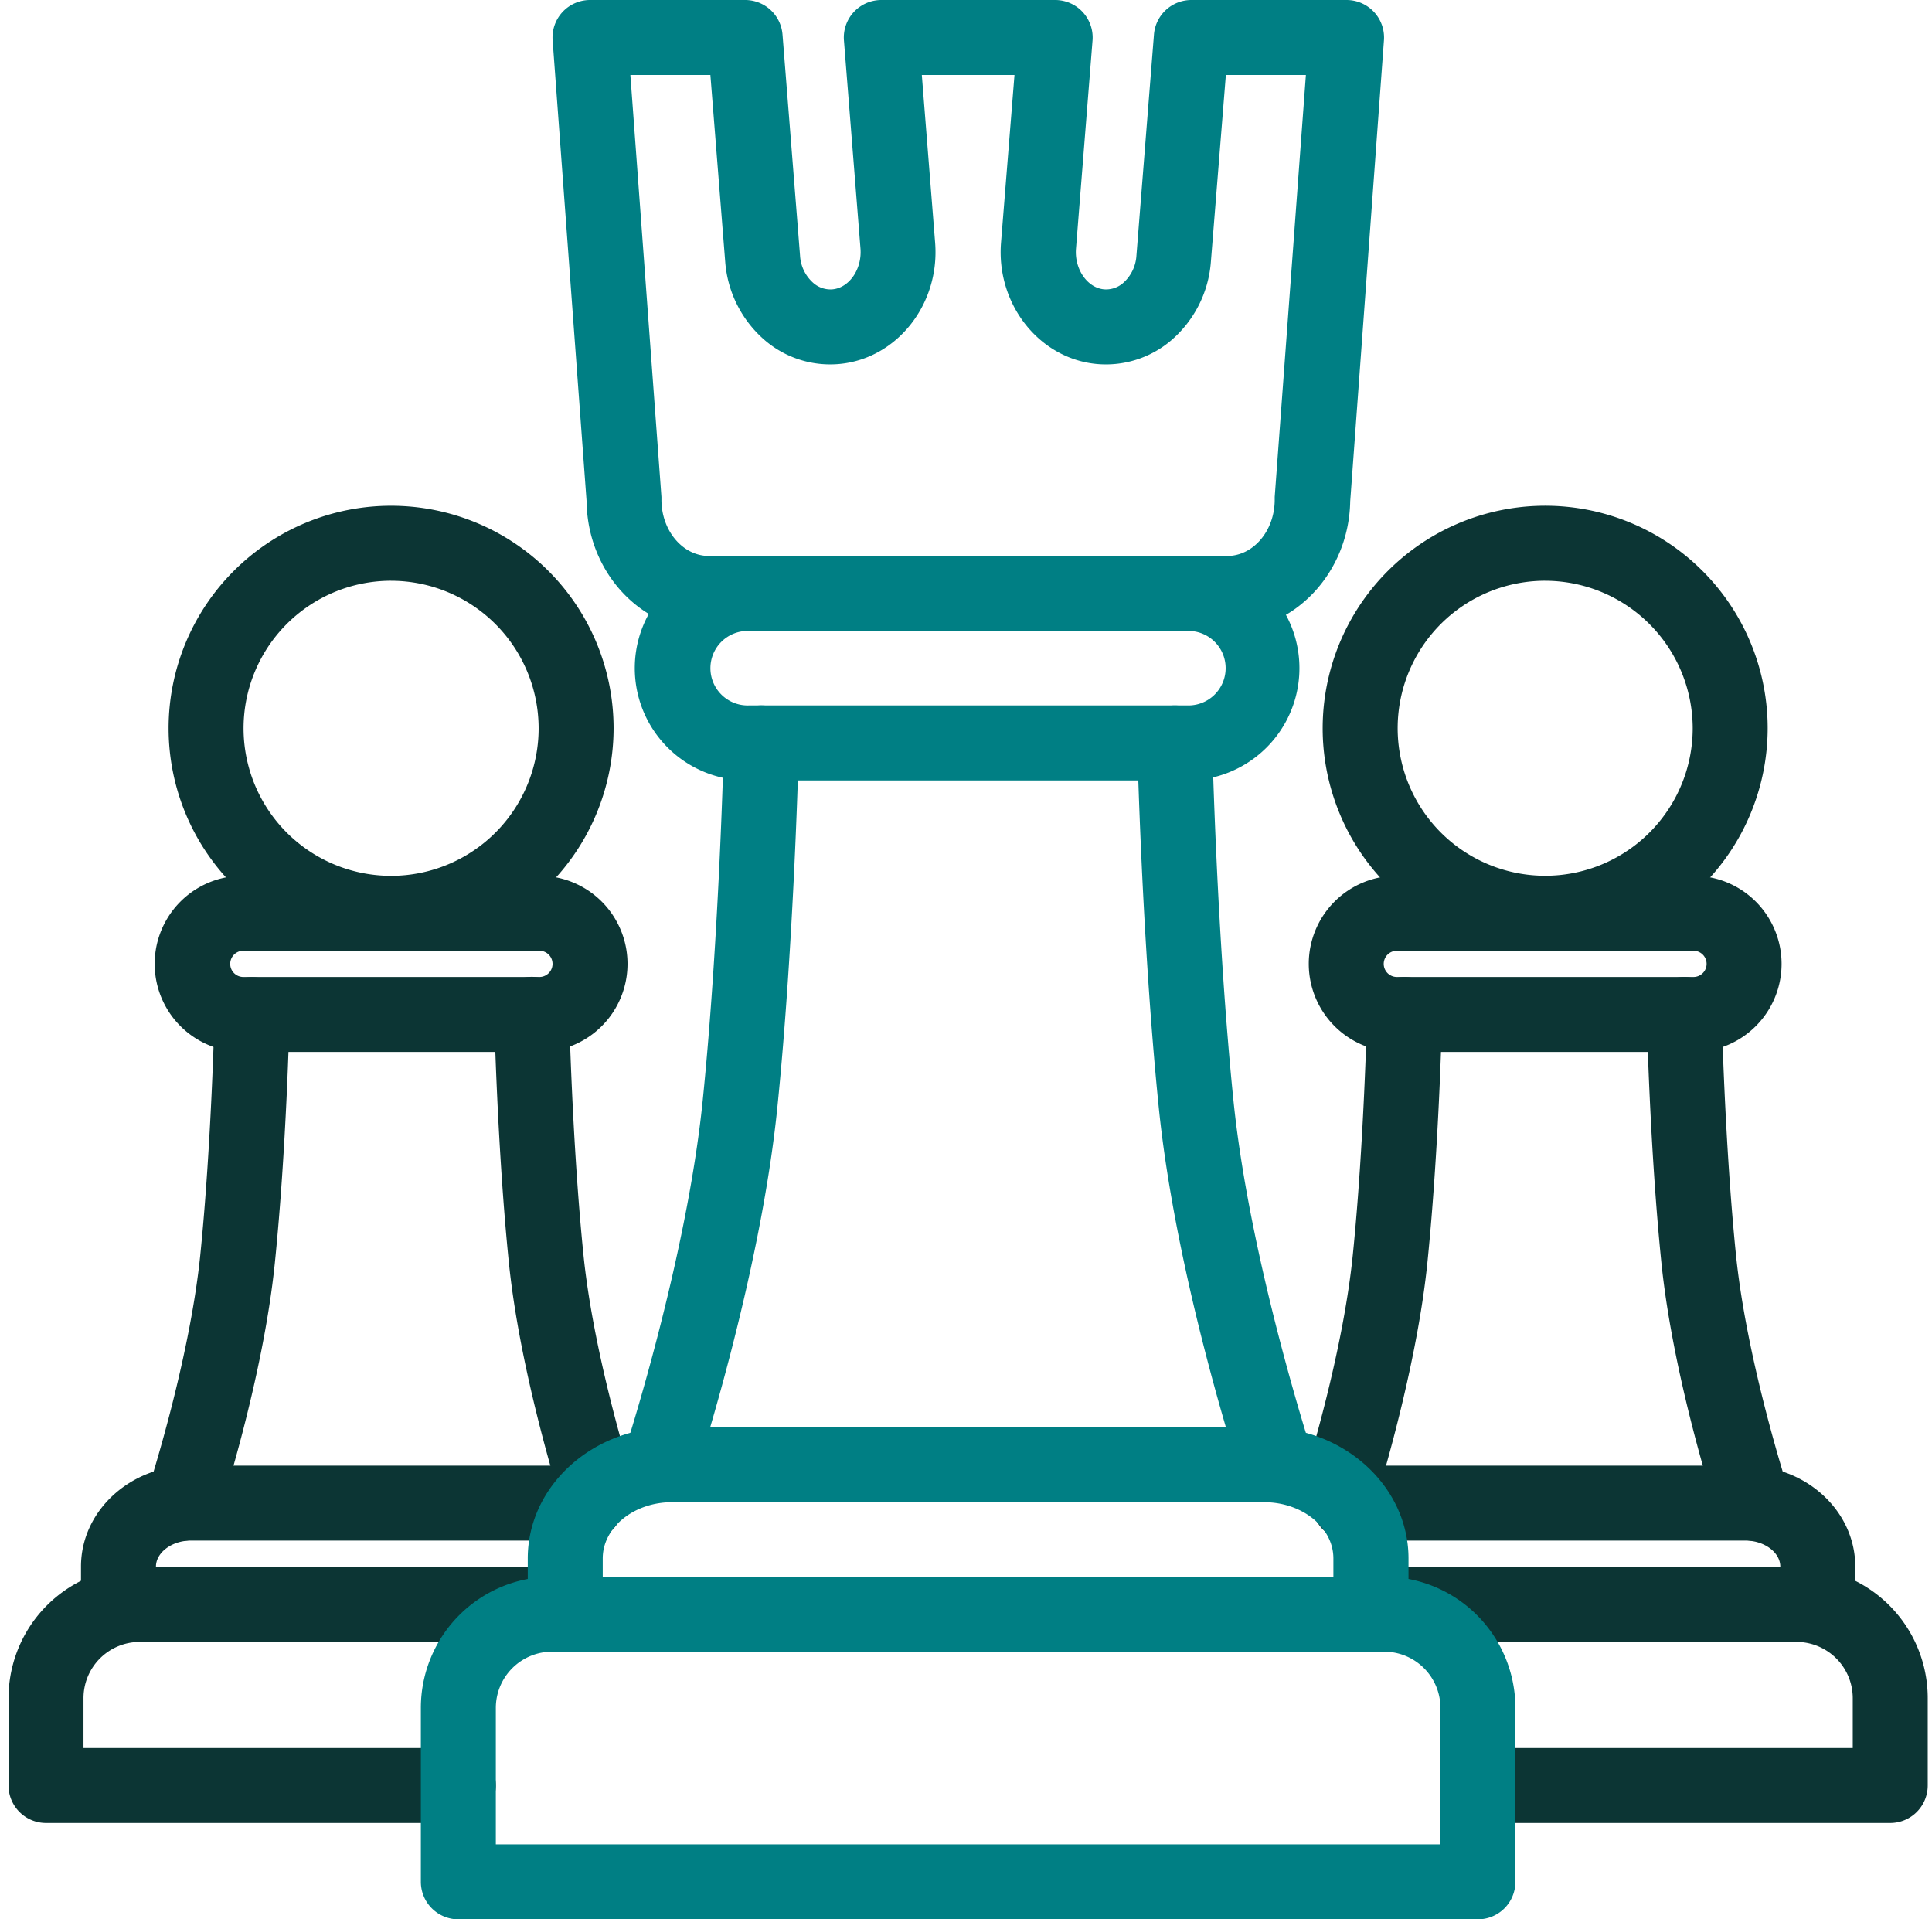<svg width="151" height="150" viewBox="0 0 151 150" fill="none" xmlns="http://www.w3.org/2000/svg">
    <g clip-path="url(#a4blyg1vba)">
        <path d="M147.737 142.471H115.51a2.93 2.93 0 0 1 0-5.86h29.297v-3.896a4.397 4.397 0 0 0-4.394-4.395h-33.27a2.925 2.925 0 0 1-2.071-.858 2.927 2.927 0 0 1 2.071-5.001h33.27a10.253 10.253 0 0 1 10.254 10.254v6.826a2.933 2.933 0 0 1-2.93 2.93z" fill="#0C3534"/>
        <path d="M142.074 128.32a2.93 2.93 0 0 1-2.93-2.929v-2.959c0-1.102-1.245-2.031-2.719-2.031h-30.893a2.93 2.93 0 1 1 0-5.859h30.893c4.732 0 8.579 3.539 8.579 7.89v2.959a2.93 2.93 0 0 1-2.93 2.929zM132.359 82.213h-23.185a6.886 6.886 0 0 1-4.869-11.753 6.886 6.886 0 0 1 4.869-2.017h23.185a6.884 6.884 0 1 1 0 13.77zm-23.185-7.91a1.029 1.029 0 0 0-1.026 1.025 1.026 1.026 0 0 0 1.026 1.025h23.185a1.025 1.025 0 1 0 0-2.05h-23.185z" fill="#0C3534"/>
        <path d="M104.785 119.13a2.93 2.93 0 0 1-2.804-3.785c.9-2.953 3.068-10.547 3.75-17.262.879-8.648 1.113-18.765 1.116-18.864a2.924 2.924 0 0 1 .905-2.052 2.926 2.926 0 0 1 3.207-.564 2.933 2.933 0 0 1 1.748 2.748c0 .421-.243 10.441-1.146 19.335-.738 7.219-3.023 15.25-3.961 18.367a2.927 2.927 0 0 1-2.815 2.077zM137.029 120.41a2.93 2.93 0 0 1-2.783-2.015c-.141-.431-3.469-10.632-4.395-19.711-.905-8.883-1.136-18.903-1.145-19.336a2.925 2.925 0 0 1 2.862-2.995h.067a2.932 2.932 0 0 1 2.93 2.866c0 .1.237 10.216 1.116 18.864.862 8.452 4.102 18.375 4.131 18.475a2.93 2.93 0 0 1-2.783 3.843v.009zM120.766 74.306a17.388 17.388 0 0 1-16.067-10.736 17.393 17.393 0 0 1 12.675-23.711 17.388 17.388 0 0 1 20.783 17.056 17.41 17.41 0 0 1-17.391 17.39zm0-28.92a11.528 11.528 0 0 0-10.653 7.12 11.53 11.53 0 1 0 22.185 4.409 11.547 11.547 0 0 0-11.532-11.528zM35.823 142.471H3.596a2.931 2.931 0 0 1-2.93-2.93v-6.826a10.254 10.254 0 0 1 10.255-10.254h33.27a2.931 2.931 0 0 1 2.929 2.93 2.928 2.928 0 0 1-2.93 2.929H10.92a4.395 4.395 0 0 0-4.394 4.395v3.896h29.297a2.931 2.931 0 0 1 2.072 5.002 2.931 2.931 0 0 1-2.072.858z" fill="#0C3534"/>
        <path d="M9.26 128.32a2.927 2.927 0 0 1-2.93-2.929v-2.959c0-4.351 3.847-7.89 8.578-7.89H45.8a2.932 2.932 0 0 1 2.93 2.93 2.928 2.928 0 0 1-2.93 2.929H14.908c-1.465 0-2.719.929-2.719 2.031v2.959a2.928 2.928 0 0 1-2.93 2.929zM42.16 82.213H18.974a6.885 6.885 0 0 1 0-13.77H42.16a6.884 6.884 0 1 1 0 13.77zm-23.186-7.91a1.026 1.026 0 0 0 0 2.05H42.16a1.025 1.025 0 1 0 0-2.05H18.974z" fill="#0C3534"/>
        <path d="M46.548 119.13a2.933 2.933 0 0 1-2.8-2.077c-.95-3.117-3.24-11.148-3.976-18.378-.902-8.883-1.134-18.903-1.145-19.336a2.93 2.93 0 0 1 5.859-.132c0 .1.237 10.216 1.116 18.864.683 6.715 2.85 14.309 3.75 17.262a2.931 2.931 0 0 1-1.948 3.656c-.276.09-.565.137-.856.141zM14.304 120.41a2.936 2.936 0 0 1-2.372-1.211 2.933 2.933 0 0 1-.41-2.633c.031-.099 3.272-10.04 4.13-18.474.879-8.654 1.113-18.765 1.116-18.864a2.93 2.93 0 1 1 5.86.131c0 .422-.24 10.442-1.146 19.336-.923 9.082-4.25 19.281-4.394 19.711a2.932 2.932 0 0 1-2.784 2.004zM30.567 74.306a17.39 17.39 0 1 1 17.39-17.391 17.411 17.411 0 0 1-17.39 17.39zm0-28.92a11.531 11.531 0 1 0 11.531 11.529 11.543 11.543 0 0 0-11.53-11.528z" fill="#0C3534"/>
        <path d="M115.51 150H35.823a2.932 2.932 0 0 1-2.93-2.93v-13.593a10.254 10.254 0 0 1 10.254-10.254h65.039a10.254 10.254 0 0 1 10.254 10.254v13.593a2.933 2.933 0 0 1-2.93 2.93zm-76.757-5.859h73.828v-10.664a4.395 4.395 0 0 0-4.395-4.395H43.147a4.395 4.395 0 0 0-4.394 4.395v10.664z" fill="#007F84"/>
        <path d="M107.143 129.082a2.93 2.93 0 0 1-2.929-2.93v-4.356c0-2.423-2.429-4.395-5.415-4.395H52.522c-2.985 0-5.414 1.972-5.414 4.395v4.356a2.93 2.93 0 1 1-5.86 0v-4.356c0-5.654 5.06-10.254 11.274-10.254h46.29c6.213 0 11.273 4.6 11.273 10.254v4.356a2.922 2.922 0 0 1-1.817 2.71 2.914 2.914 0 0 1-1.125.22zM92.79 60.99H58.544a8.773 8.773 0 0 1-8.249-12.163 8.773 8.773 0 0 1 8.249-5.377H92.79a8.77 8.77 0 1 1 0 17.54zM58.544 49.31a2.912 2.912 0 1 0 0 5.82H92.79a2.914 2.914 0 0 0 2.774-4.046 2.912 2.912 0 0 0-2.774-1.774H58.543z" fill="#007F84"/>
        <path d="M95.91 49.31H55.424c-5.248 0-9.519-4.538-9.578-10.14L43.191 3.135A2.929 2.929 0 0 1 46.115 0h12.114a2.93 2.93 0 0 1 2.93 2.698l1.371 17.285a3.077 3.077 0 0 0 1.034 2.127 2.034 2.034 0 0 0 1.509.501c1.31-.126 2.306-1.585 2.18-3.181L65.96 3.16A2.929 2.929 0 0 1 68.873 0H82.46a2.93 2.93 0 0 1 2.93 3.161L84.097 19.43c-.129 1.596.88 3.055 2.18 3.181a2.031 2.031 0 0 0 1.509-.5 3.09 3.09 0 0 0 1.034-2.128l1.371-17.285A2.93 2.93 0 0 1 93.122 0h12.114a2.931 2.931 0 0 1 2.93 3.144l-2.637 36.035c-.1 5.593-4.374 10.13-9.618 10.13zM49.268 5.86l2.429 32.979v.217c0 2.422 1.667 4.394 3.718 4.394H95.91c2.05 0 3.718-1.972 3.718-4.394v-.217l2.437-32.98h-6.255L94.64 20.45a8.97 8.97 0 0 1-3.108 6.153 7.865 7.865 0 0 1-5.836 1.84c-4.494-.431-7.84-4.688-7.459-9.475l1.052-13.108h-7.242l1.04 13.108c.38 4.793-2.965 9.044-7.46 9.474a7.85 7.85 0 0 1-5.835-1.84 8.985 8.985 0 0 1-3.112-6.152L55.522 5.86h-6.255zM51.558 117.401a2.927 2.927 0 0 1-2.786-3.843c.05-.15 4.881-14.968 6.153-27.59 1.303-12.828 1.652-27.831 1.655-27.972a2.928 2.928 0 0 1 2.994-2.865 2.932 2.932 0 0 1 2.865 2.994c0 .152-.357 15.372-1.684 28.436-1.351 13.265-6.22 28.195-6.428 28.825a2.929 2.929 0 0 1-2.769 2.015zM99.775 117.401a2.93 2.93 0 0 1-2.783-2.015c-.205-.63-5.074-15.56-6.425-28.825-1.327-13.064-1.679-28.284-1.682-28.436a2.932 2.932 0 0 1 4.956-2.182 2.93 2.93 0 0 1 .904 2.053c0 .15.351 15.144 1.655 27.973 1.283 12.62 6.114 27.439 6.152 27.589a2.93 2.93 0 0 1-2.786 3.843h.01z" fill="#007F84"/>
    </g>
    <defs>
        <clipPath id="a4blyg1vba">
            <path fill="#fff" transform="translate(.667)" d="M0 0h150v150H0z"/>
        </clipPath>
    </defs>
</svg>
